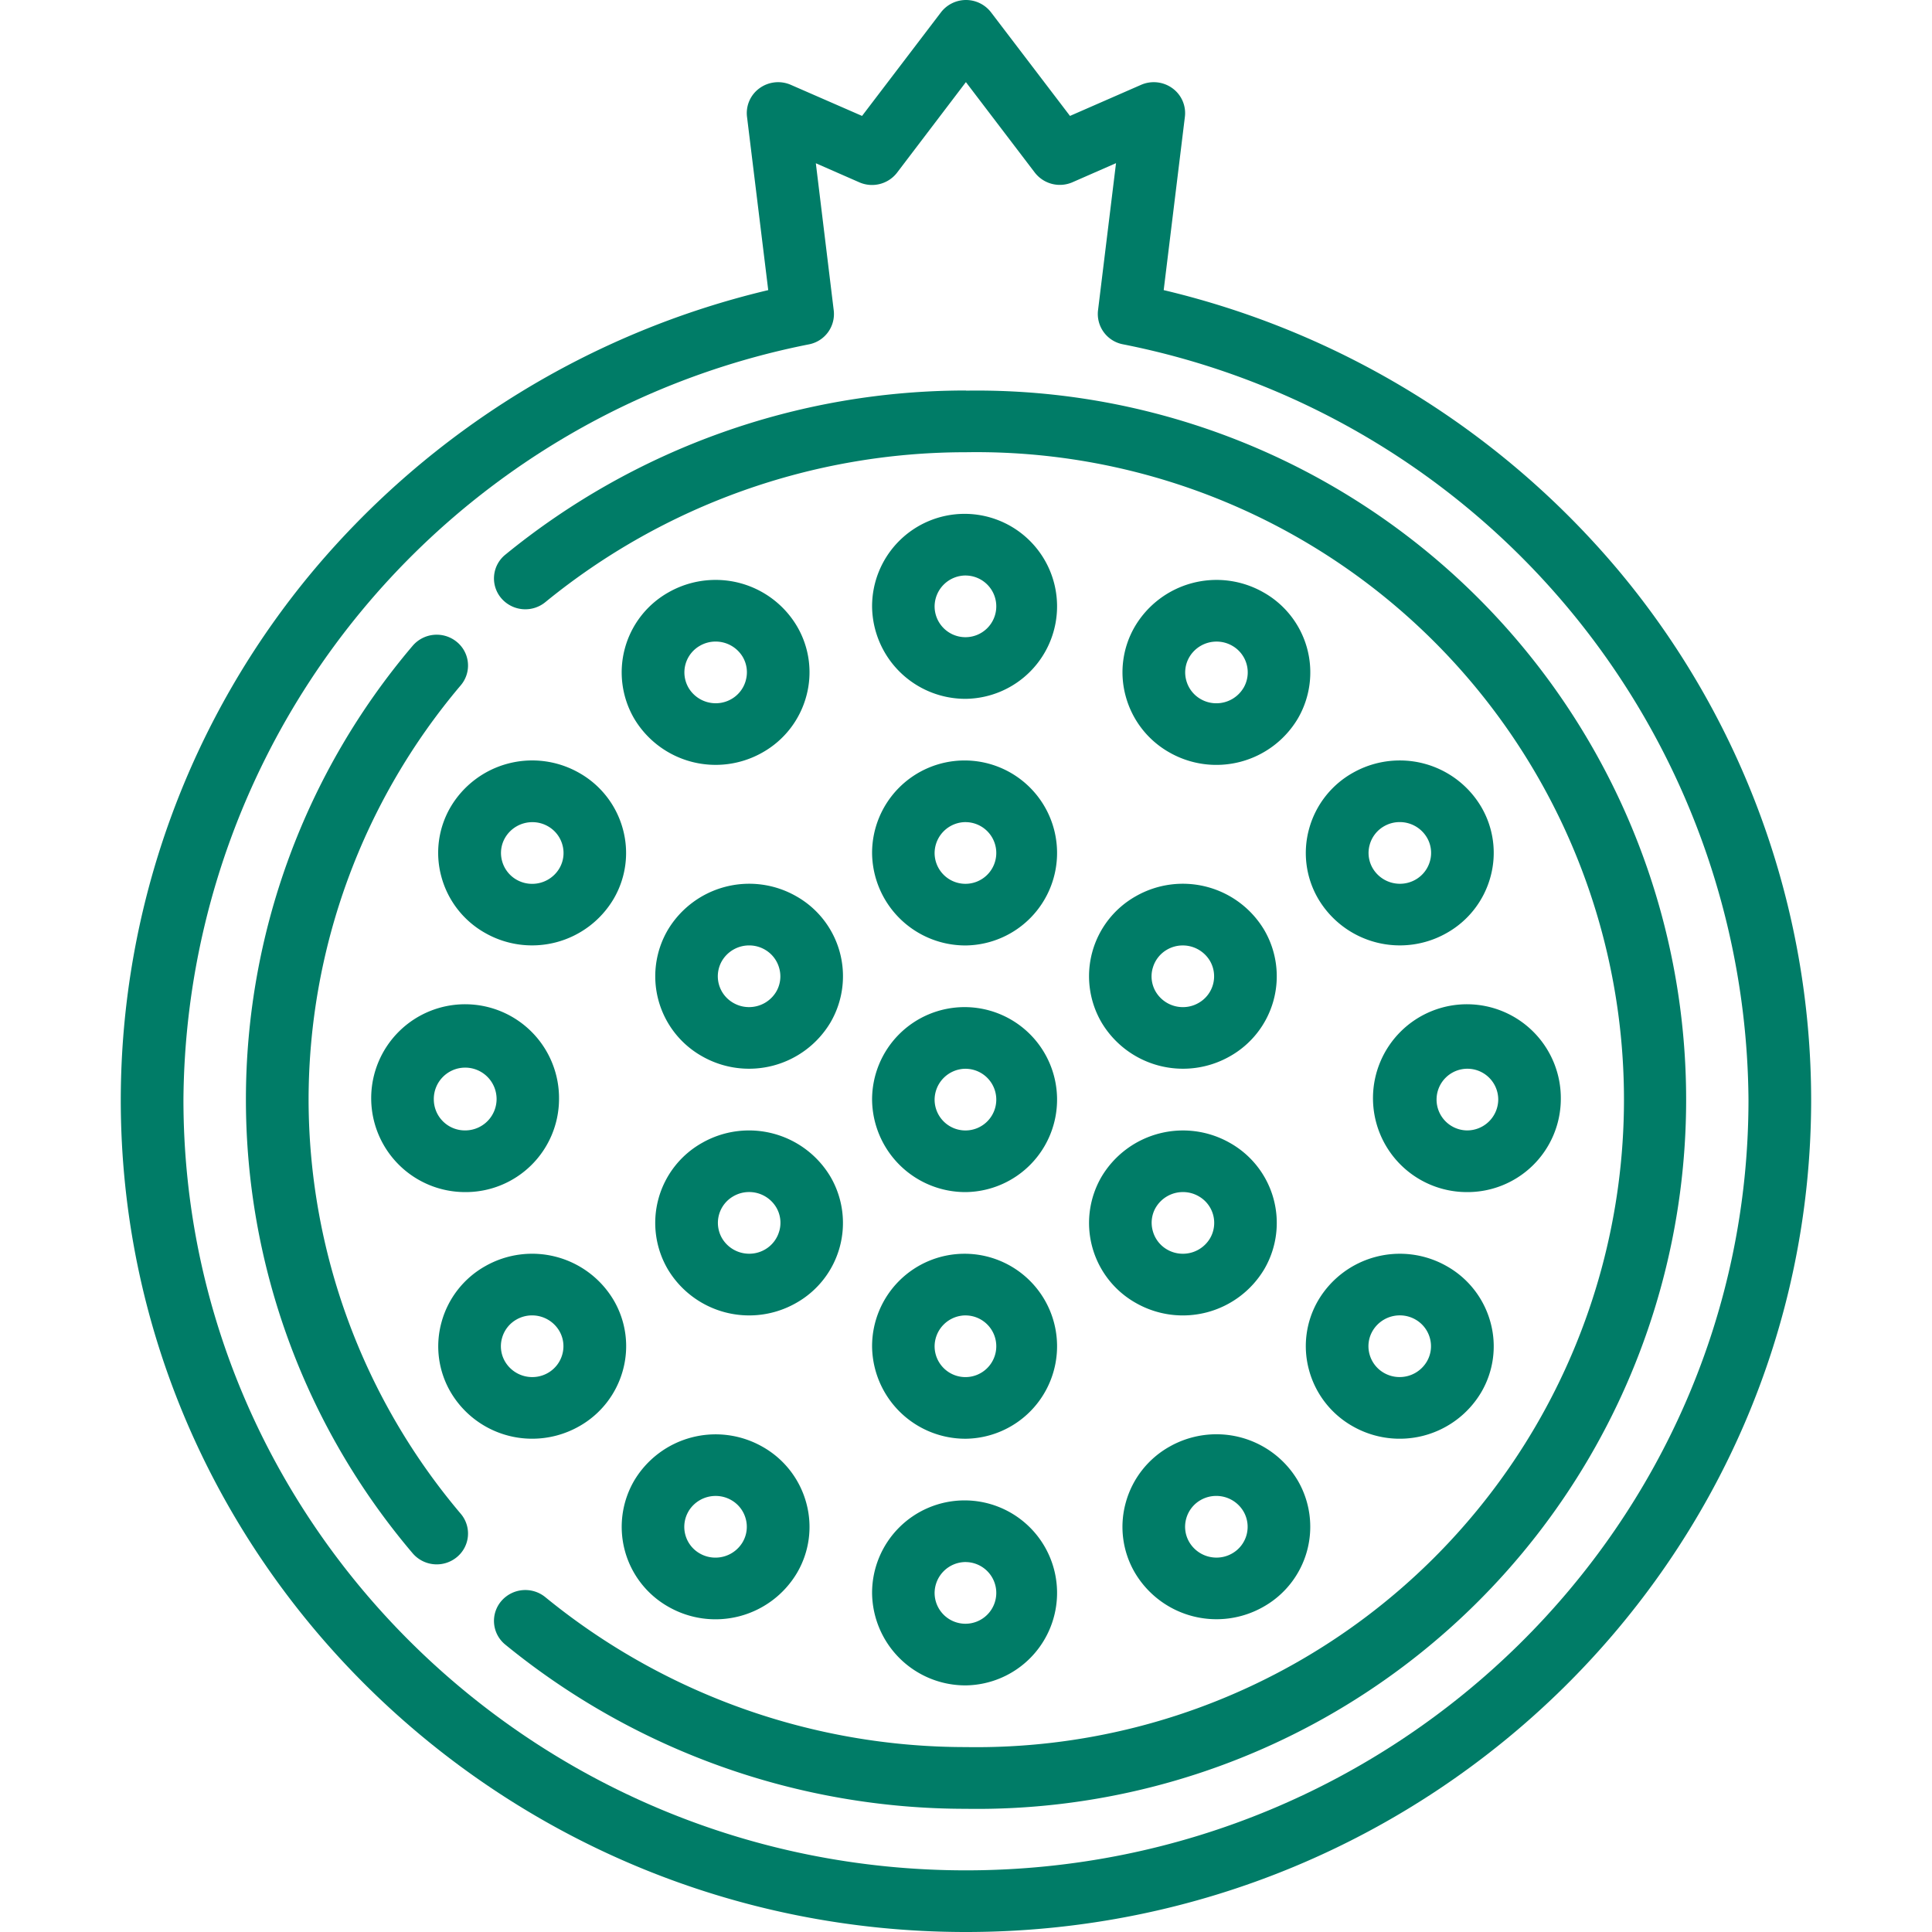 <?xml version="1.0" encoding="UTF-8"?> <svg xmlns="http://www.w3.org/2000/svg" xmlns:xlink="http://www.w3.org/1999/xlink" width="80" height="80" viewBox="0 0 80 80"><defs><clipPath id="clip-Crops_Icon6_G"><rect width="80" height="80"></rect></clipPath></defs><g id="Crops_Icon6_G" clip-path="url(#clip-Crops_Icon6_G)"><g id="Group_10416" data-name="Group 10416" transform="translate(5)"><path id="Path_597" data-name="Path 597" d="M235.378,274.554a3.83,3.83,0,1,0-3.889-3.83A3.864,3.864,0,0,0,235.378,274.554Zm0-5.106a1.277,1.277,0,1,1-1.3,1.277A1.288,1.288,0,0,1,235.378,269.447Z" transform="translate(-200.378 -225.192)" fill="#007c67"></path><path id="Path_598" data-name="Path 598" d="M235.378,209.192a3.83,3.83,0,1,0-3.889-3.83A3.864,3.864,0,0,0,235.378,209.192Zm0-5.106a1.277,1.277,0,1,1-1.3,1.277A1.288,1.288,0,0,1,235.378,204.085Z" transform="translate(-200.378 -170.043)" fill="#007c67"></path><path id="Path_599" data-name="Path 599" d="M235.378,143.83a3.83,3.83,0,1,0-3.889-3.83A3.864,3.864,0,0,0,235.378,143.83Zm0-5.106a1.277,1.277,0,1,1-1.3,1.277A1.288,1.288,0,0,1,235.378,138.723Z" transform="translate(-200.378 -114.893)" fill="#007c67"></path><path id="Path_600" data-name="Path 600" d="M302.675,154.195a3.925,3.925,0,0,0-5.312,1.4,3.755,3.755,0,0,0-.388,2.906,3.814,3.814,0,0,0,1.812,2.326,3.925,3.925,0,0,0,5.312-1.4A3.8,3.8,0,0,0,302.675,154.195Zm-.822,3.955a1.306,1.306,0,0,1-1.125.639,1.29,1.29,0,0,1-.646-.171,1.271,1.271,0,0,1-.6-.775,1.252,1.252,0,0,1,.129-.969,1.306,1.306,0,0,1,1.125-.639,1.293,1.293,0,0,1,.646.171A1.268,1.268,0,0,1,301.854,158.15Z" transform="translate(-255.361 -129.668)" fill="#007c67"></path><path id="Path_601" data-name="Path 601" d="M348.577,201.53a3.937,3.937,0,0,0-1.942.513,3.813,3.813,0,0,0-1.812,2.325,3.755,3.755,0,0,0,.389,2.906,3.925,3.925,0,0,0,5.312,1.4,3.813,3.813,0,0,0,1.812-2.325,3.754,3.754,0,0,0-.389-2.906A3.913,3.913,0,0,0,348.577,201.53Zm1.255,4.16a1.271,1.271,0,0,1-.6.775,1.292,1.292,0,0,1-.646.171,1.307,1.307,0,0,1-1.125-.639,1.252,1.252,0,0,1-.129-.969,1.271,1.271,0,0,1,.6-.775,1.291,1.291,0,0,1,.646-.171,1.306,1.306,0,0,1,1.125.639A1.25,1.25,0,0,1,349.832,205.69Z" transform="translate(-295.618 -170.041)" fill="#007c67"></path><path id="Path_602" data-name="Path 602" d="M369.991,270.724a3.889,3.889,0,1,0-3.889,3.83A3.864,3.864,0,0,0,369.991,270.724ZM366.1,272a1.277,1.277,0,1,1,1.3-1.276A1.288,1.288,0,0,1,366.1,272Z" transform="translate(-310.361 -225.192)" fill="#007c67"></path><path id="Path_603" data-name="Path 603" d="M346.635,339.4a3.925,3.925,0,0,0,5.312-1.4,3.754,3.754,0,0,0,.389-2.906,3.813,3.813,0,0,0-1.812-2.326,3.925,3.925,0,0,0-5.312,1.4,3.755,3.755,0,0,0-.389,2.906A3.812,3.812,0,0,0,346.635,339.4Zm.822-3.955a1.306,1.306,0,0,1,1.125-.639,1.292,1.292,0,0,1,.646.171,1.272,1.272,0,0,1,.6.775,1.251,1.251,0,0,1-.13.969,1.305,1.305,0,0,1-1.125.639,1.292,1.292,0,0,1-.646-.171,1.271,1.271,0,0,1-.6-.775A1.252,1.252,0,0,1,347.457,335.445Z" transform="translate(-295.618 -280.339)" fill="#007c67"></path><path id="Path_604" data-name="Path 604" d="M300.729,380.1a3.936,3.936,0,0,0-1.942.514,3.812,3.812,0,0,0-1.812,2.325,3.754,3.754,0,0,0,.388,2.906,3.925,3.925,0,0,0,5.312,1.4,3.8,3.8,0,0,0,1.423-5.232A3.913,3.913,0,0,0,300.729,380.1Zm.651,4.936a1.291,1.291,0,0,1-.646.171,1.306,1.306,0,0,1-1.125-.639,1.252,1.252,0,0,1-.13-.969,1.271,1.271,0,0,1,.6-.775,1.292,1.292,0,0,1,.646-.171,1.306,1.306,0,0,1,1.125.639A1.267,1.267,0,0,1,301.38,385.036Z" transform="translate(-255.362 -320.71)" fill="#007c67"></path><path id="Path_605" data-name="Path 605" d="M235.378,405.277a3.83,3.83,0,1,0-3.889-3.83A3.864,3.864,0,0,0,235.378,405.277Zm0-5.106a1.277,1.277,0,1,1-1.3,1.277A1.288,1.288,0,0,1,235.378,400.17Z" transform="translate(-200.378 -335.489)" fill="#007c67"></path><path id="Path_606" data-name="Path 606" d="M168.077,387.248a3.925,3.925,0,0,0,5.312-1.4,3.755,3.755,0,0,0,.388-2.906,3.813,3.813,0,0,0-1.812-2.325,3.925,3.925,0,0,0-5.312,1.4A3.8,3.8,0,0,0,168.077,387.248Zm.822-3.955a1.306,1.306,0,0,1,1.125-.639,1.29,1.29,0,0,1,.646.171,1.27,1.27,0,0,1,.6.775,1.252,1.252,0,0,1-.129.969,1.306,1.306,0,0,1-1.125.639,1.291,1.291,0,0,1-.646-.171A1.267,1.267,0,0,1,168.9,383.293Z" transform="translate(-145.391 -320.71)" fill="#007c67"></path><path id="Path_607" data-name="Path 607" d="M122.162,339.913a3.936,3.936,0,0,0,1.942-.514,3.812,3.812,0,0,0,1.812-2.325,3.754,3.754,0,0,0-.389-2.906,3.924,3.924,0,0,0-5.312-1.4,3.812,3.812,0,0,0-1.812,2.326,3.754,3.754,0,0,0,.389,2.906A3.913,3.913,0,0,0,122.162,339.913Zm-1.254-4.16a1.27,1.27,0,0,1,.6-.775,1.292,1.292,0,0,1,.646-.171,1.306,1.306,0,0,1,1.125.639,1.252,1.252,0,0,1,.129.969,1.271,1.271,0,0,1-.6.775,1.291,1.291,0,0,1-.646.171,1.306,1.306,0,0,1-1.125-.639A1.25,1.25,0,0,1,120.908,335.753Z" transform="translate(-105.122 -280.339)" fill="#007c67"></path><path id="Path_608" data-name="Path 608" d="M108.544,270.724a3.889,3.889,0,1,0-3.889,3.83A3.864,3.864,0,0,0,108.544,270.724Zm-5.185,0a1.3,1.3,0,1,1,1.3,1.276A1.288,1.288,0,0,1,103.359,270.724Z" transform="translate(-90.396 -225.192)" fill="#007c67"></path><path id="Path_609" data-name="Path 609" d="M124.1,202.043a3.925,3.925,0,0,0-5.312,1.4,3.754,3.754,0,0,0-.389,2.906,3.813,3.813,0,0,0,1.812,2.325,3.925,3.925,0,0,0,5.312-1.4,3.754,3.754,0,0,0,.389-2.906A3.812,3.812,0,0,0,124.1,202.043ZM123.282,206a1.306,1.306,0,0,1-1.125.639,1.292,1.292,0,0,1-.646-.171,1.272,1.272,0,0,1-.6-.775,1.251,1.251,0,0,1,.129-.969,1.306,1.306,0,0,1,1.125-.639,1.291,1.291,0,0,1,.646.171,1.271,1.271,0,0,1,.6.775A1.251,1.251,0,0,1,123.282,206Z" transform="translate(-105.121 -170.041)" fill="#007c67"></path><path id="Path_610" data-name="Path 610" d="M170.019,153.681a3.936,3.936,0,0,0-1.942.513,3.8,3.8,0,0,0-1.423,5.232,3.925,3.925,0,0,0,5.312,1.4,3.812,3.812,0,0,0,1.812-2.326,3.755,3.755,0,0,0-.388-2.906A3.913,3.913,0,0,0,170.019,153.681Zm1.255,4.161a1.271,1.271,0,0,1-.6.775,1.291,1.291,0,0,1-.645.171,1.307,1.307,0,0,1-1.125-.639,1.268,1.268,0,0,1,.474-1.744,1.292,1.292,0,0,1,.646-.171,1.306,1.306,0,0,1,1.125.639A1.252,1.252,0,0,1,171.273,157.842Z" transform="translate(-145.392 -129.668)" fill="#007c67"></path><path id="Path_611" data-name="Path 611" d="M288.62,239.955a3.925,3.925,0,0,0,5.312,1.4,3.8,3.8,0,0,0,1.423-5.232,3.925,3.925,0,0,0-5.312-1.4A3.8,3.8,0,0,0,288.62,239.955Zm2.116-2.245a1.271,1.271,0,0,1,.6-.775,1.293,1.293,0,0,1,.646-.171,1.307,1.307,0,0,1,1.125.639,1.267,1.267,0,0,1-.475,1.744,1.291,1.291,0,0,1-.645.171,1.307,1.307,0,0,1-1.125-.639A1.253,1.253,0,0,1,290.735,237.71Z" transform="translate(-248.006 -197.615)" fill="#007c67"></path><path id="Path_612" data-name="Path 612" d="M290.043,306.719a3.925,3.925,0,0,0,5.313-1.4,3.8,3.8,0,0,0-1.424-5.231,3.925,3.925,0,0,0-5.312,1.4A3.8,3.8,0,0,0,290.043,306.719Zm.822-3.955a1.306,1.306,0,0,1,1.125-.639,1.291,1.291,0,0,1,.646.171,1.267,1.267,0,0,1,.475,1.744,1.306,1.306,0,0,1-1.125.639,1.292,1.292,0,0,1-.646-.171,1.27,1.27,0,0,1-.6-.775A1.253,1.253,0,0,1,290.864,302.764Z" transform="translate(-248.006 -252.764)" fill="#007c67"></path><path id="Path_613" data-name="Path 613" d="M235.378,339.915a3.83,3.83,0,1,0-3.889-3.83A3.864,3.864,0,0,0,235.378,339.915Zm0-5.106a1.277,1.277,0,1,1-1.3,1.277A1.288,1.288,0,0,1,235.378,334.808Z" transform="translate(-200.378 -280.34)" fill="#007c67"></path><path id="Path_614" data-name="Path 614" d="M182.144,301.487a3.925,3.925,0,0,0-5.312-1.4,3.8,3.8,0,0,0-1.423,5.232,3.925,3.925,0,0,0,5.312,1.4A3.8,3.8,0,0,0,182.144,301.487Zm-2.116,2.245a1.271,1.271,0,0,1-.6.775,1.293,1.293,0,0,1-.646.171,1.306,1.306,0,0,1-1.125-.639,1.268,1.268,0,0,1,.475-1.744,1.291,1.291,0,0,1,.646-.171,1.306,1.306,0,0,1,1.125.639A1.253,1.253,0,0,1,180.029,303.733Z" transform="translate(-152.758 -252.764)" fill="#007c67"></path><path id="Path_615" data-name="Path 615" d="M180.722,234.724a3.925,3.925,0,0,0-5.312,1.4,3.8,3.8,0,0,0,1.423,5.232,3.925,3.925,0,0,0,5.312-1.4A3.8,3.8,0,0,0,180.722,234.724Zm-.822,3.955a1.306,1.306,0,0,1-1.125.639,1.29,1.29,0,0,1-.646-.171,1.267,1.267,0,0,1-.475-1.744,1.306,1.306,0,0,1,1.125-.639,1.292,1.292,0,0,1,.646.171,1.27,1.27,0,0,1,.6.775A1.252,1.252,0,0,1,179.9,238.679Z" transform="translate(-152.758 -197.616)" fill="#007c67"></path><path id="Path_616" data-name="Path 616" d="M97.4,23.594A35.2,35.2,0,0,0,78.59,12.013l.878-7.179a1.269,1.269,0,0,0-.517-1.18,1.313,1.313,0,0,0-1.3-.14L74.71,4.8,71.441.511a1.308,1.308,0,0,0-2.074,0L66.1,4.8,63.153,3.514a1.313,1.313,0,0,0-1.3.14,1.269,1.269,0,0,0-.517,1.18l.879,7.179a35.2,35.2,0,0,0-18.81,11.581,34.2,34.2,0,0,0-8,21.938C35.4,64.538,51.1,80,70.4,80s35-15.462,35-34.468A34.2,34.2,0,0,0,97.4,23.594Zm-27,53.853C52.534,77.447,38,63.13,38,45.532A32.127,32.127,0,0,1,63.9,14.259a1.279,1.279,0,0,0,1.028-1.4L64.186,6.76l1.8.789a1.309,1.309,0,0,0,1.564-.4L70.4,3.4l2.852,3.745a1.309,1.309,0,0,0,1.564.4l1.8-.789-.746,6.1a1.279,1.279,0,0,0,1.028,1.4,32.126,32.126,0,0,1,25.907,31.272C102.811,63.13,88.274,77.447,70.4,77.447Z" transform="translate(-35.404 0)" fill="#007c67"></path><path id="Path_617" data-name="Path 617" d="M152.359,103.489a30.13,30.13,0,0,0-19.078,6.8,1.263,1.263,0,0,0-.166,1.8,1.31,1.31,0,0,0,1.826.163,27.507,27.507,0,0,1,17.418-6.207,26.812,26.812,0,1,1,0,53.617,27.508,27.508,0,0,1-17.418-6.207,1.31,1.31,0,0,0-1.826.163,1.263,1.263,0,0,0,.166,1.8,30.129,30.129,0,0,0,19.079,6.8,29.365,29.365,0,1,0,0-58.723Z" transform="translate(-117.359 -87.319)" fill="#007c67"></path><path id="Path_618" data-name="Path 618" d="M70.678,187.467a26.591,26.591,0,0,1,6.3-17.154,1.263,1.263,0,0,0-.165-1.8,1.31,1.31,0,0,0-1.826.163,29.017,29.017,0,0,0,0,37.577,1.31,1.31,0,0,0,1.826.163,1.263,1.263,0,0,0,.165-1.8A26.592,26.592,0,0,1,70.678,187.467Z" transform="translate(-62.9 -141.935)" fill="#007c67"></path></g></g></svg> 